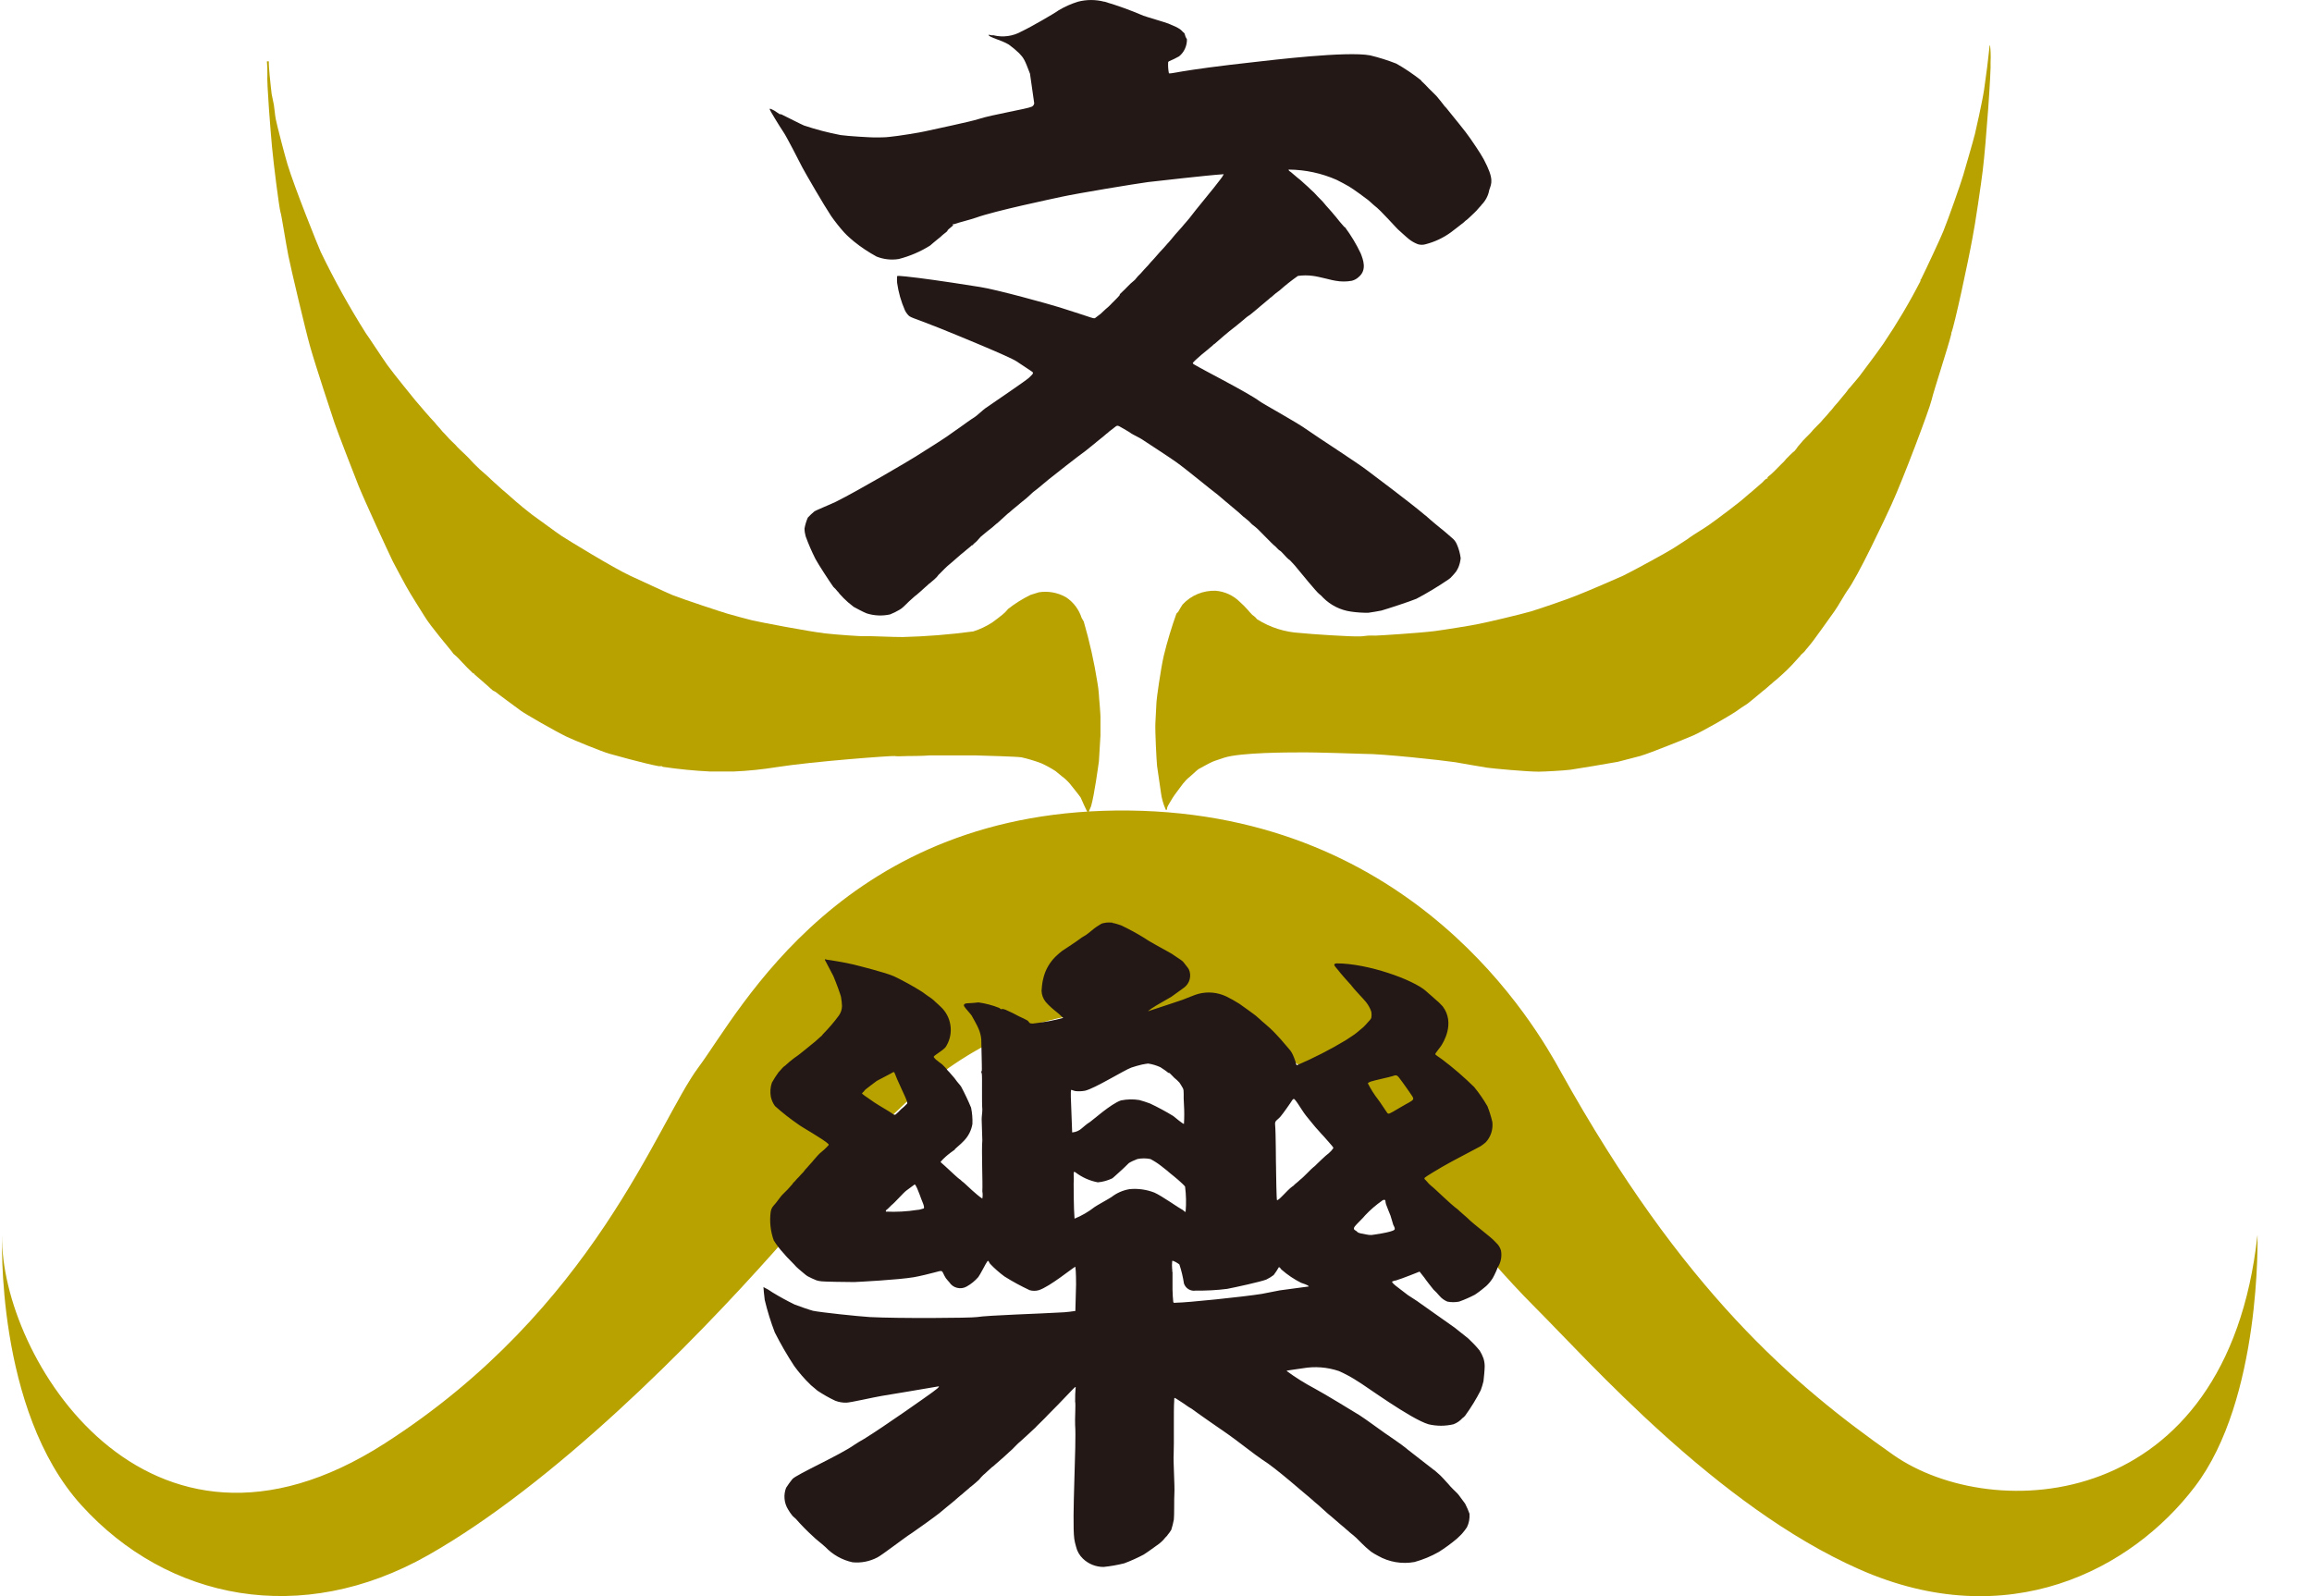 <svg width="42" height="29" viewBox="0 0 42 29" fill="none" xmlns="http://www.w3.org/2000/svg">
<path d="M19.76 14.759C19.746 14.752 19.636 14.5 19.632 14.491C19.601 14.443 19.464 14.277 19.433 14.236C19.39 14.187 19.343 14.142 19.29 14.104C19.266 14.085 19.19 14.022 19.176 14.01C19.093 13.956 19.006 13.908 18.915 13.867C18.798 13.823 18.678 13.787 18.556 13.759C18.456 13.745 17.91 13.73 17.738 13.725C17.61 13.725 17.038 13.725 16.883 13.725C16.763 13.736 16.502 13.736 16.494 13.736C16.438 13.736 16.282 13.746 16.26 13.736C16.206 13.727 14.769 13.834 14.112 13.937C13.852 13.979 13.59 14.006 13.328 14.017H13.315H12.9C12.614 14.003 12.328 13.975 12.045 13.933C12.036 13.933 12.031 13.923 12.024 13.921C12.016 13.92 11.988 13.921 11.969 13.921C11.698 13.871 11.101 13.703 11.067 13.693C10.933 13.655 10.424 13.447 10.303 13.389C10.095 13.291 9.539 12.97 9.466 12.916C9.368 12.844 9.057 12.616 9.003 12.571L8.952 12.544C8.93 12.529 8.873 12.472 8.863 12.464C8.853 12.457 8.819 12.426 8.812 12.42C8.805 12.415 8.734 12.349 8.722 12.341L8.685 12.309C8.672 12.3 8.635 12.266 8.627 12.259C8.618 12.252 8.615 12.242 8.608 12.235C8.601 12.228 8.598 12.235 8.595 12.235C8.548 12.191 8.417 12.06 8.402 12.04C8.386 12.02 8.286 11.916 8.259 11.897C8.232 11.879 8.221 11.854 8.215 11.847C8.179 11.797 7.819 11.378 7.71 11.194C7.682 11.147 7.451 10.787 7.375 10.646C7.34 10.58 7.179 10.287 7.137 10.202C7.042 10.006 6.621 9.092 6.514 8.827C6.429 8.616 6.137 7.858 6.078 7.687C6.04 7.574 5.732 6.646 5.632 6.29C5.545 5.98 5.286 4.884 5.239 4.649C5.192 4.414 5.109 3.877 5.096 3.858C5.073 3.79 4.971 2.993 4.941 2.665C4.917 2.403 4.845 1.525 4.857 1.347C4.859 1.269 4.856 1.191 4.848 1.114C4.848 1.114 4.881 1.114 4.885 1.114C4.889 1.114 4.871 1.073 4.898 1.365C4.908 1.462 4.931 1.691 4.935 1.71C4.947 1.776 4.964 1.84 4.975 1.905C4.986 1.971 4.995 2.089 5.009 2.162C5.033 2.284 5.176 2.832 5.222 2.983C5.351 3.41 5.776 4.465 5.827 4.578C6.072 5.086 6.346 5.579 6.647 6.056C6.683 6.102 6.932 6.484 7.032 6.626C7.174 6.823 7.528 7.25 7.549 7.279C7.571 7.307 7.655 7.399 7.678 7.429L7.709 7.466C7.716 7.476 7.742 7.503 7.747 7.51L7.786 7.553C7.807 7.583 7.911 7.685 7.928 7.714C7.928 7.714 7.96 7.749 7.967 7.758C7.974 7.766 8.004 7.796 8.011 7.808C8.018 7.819 8.038 7.838 8.042 7.845C8.047 7.852 8.105 7.906 8.119 7.926C8.154 7.972 8.262 8.069 8.272 8.081C8.305 8.124 8.414 8.224 8.432 8.241C8.449 8.258 8.518 8.322 8.527 8.335C8.536 8.348 8.603 8.416 8.614 8.428C8.679 8.494 8.747 8.558 8.818 8.617C8.842 8.634 8.908 8.701 8.919 8.71C8.93 8.719 9.015 8.8 9.027 8.808C9.04 8.817 9.111 8.888 9.123 8.895C9.161 8.922 9.375 9.119 9.454 9.18L9.492 9.213C9.521 9.233 9.667 9.356 9.714 9.386C9.761 9.416 10.101 9.671 10.203 9.738C10.306 9.805 11.146 10.321 11.452 10.462C11.595 10.526 12.098 10.763 12.216 10.811C12.437 10.898 13.104 11.117 13.214 11.149C13.301 11.175 13.594 11.254 13.657 11.269C13.8 11.303 14.695 11.474 14.993 11.508C15.164 11.528 15.644 11.564 15.705 11.558C15.767 11.552 16.238 11.576 16.398 11.574C16.827 11.563 17.255 11.529 17.681 11.472C17.802 11.433 17.917 11.379 18.024 11.31C18.053 11.289 18.178 11.197 18.211 11.167L18.261 11.122C18.274 11.112 18.304 11.072 18.311 11.065C18.438 10.965 18.576 10.879 18.721 10.808L18.872 10.761C19.042 10.734 19.215 10.766 19.364 10.85C19.499 10.939 19.6 11.072 19.649 11.226C19.659 11.249 19.678 11.27 19.688 11.294C19.794 11.658 19.877 12.029 19.936 12.403C19.949 12.476 19.958 12.55 19.963 12.624C19.963 12.674 19.997 12.978 19.991 13.079C19.991 13.126 19.991 13.313 19.991 13.364L19.963 13.83C19.954 13.896 19.88 14.446 19.82 14.65C19.81 14.677 19.798 14.705 19.785 14.731C19.772 14.761 19.772 14.831 19.745 14.802C19.745 14.802 19.745 14.789 19.735 14.782" fill="#B8A200"/>
<path d="M21.174 14.702C21.131 14.605 21.102 14.502 21.089 14.396L21.019 13.913C21.009 13.802 20.981 13.283 20.989 13.134L21.009 12.75C21.009 12.711 21.086 12.147 21.143 11.906C21.206 11.65 21.282 11.397 21.371 11.149C21.382 11.139 21.393 11.128 21.403 11.116C21.417 11.092 21.467 11.002 21.482 10.984C21.559 10.901 21.652 10.835 21.756 10.792C21.86 10.749 21.973 10.729 22.085 10.733C22.252 10.747 22.408 10.82 22.526 10.938C22.576 10.983 22.623 11.03 22.668 11.081C22.694 11.112 22.721 11.143 22.75 11.172C22.771 11.186 22.791 11.202 22.809 11.219C22.819 11.227 22.825 11.243 22.838 11.252C23.072 11.399 23.339 11.485 23.615 11.5C23.809 11.521 24.536 11.569 24.702 11.562C24.754 11.562 24.804 11.551 24.853 11.548C24.903 11.545 24.942 11.548 24.986 11.548C25.03 11.548 25.747 11.504 26.054 11.467C26.225 11.445 26.748 11.361 26.838 11.341C26.989 11.313 27.637 11.16 27.808 11.109C27.979 11.058 28.504 10.877 28.629 10.824C28.826 10.748 29.393 10.503 29.485 10.46C29.677 10.366 30.287 10.033 30.402 9.959L30.659 9.792C30.67 9.782 30.682 9.773 30.695 9.765C30.747 9.726 30.98 9.584 31.031 9.547C31.052 9.533 31.144 9.466 31.174 9.444C31.203 9.423 31.588 9.139 31.722 9.017C31.739 9.001 31.805 8.945 31.821 8.934L31.858 8.901C31.883 8.883 31.965 8.807 31.983 8.793C32.002 8.779 32.02 8.76 32.026 8.754C32.032 8.749 32.066 8.703 32.099 8.694C32.099 8.694 32.099 8.694 32.107 8.694C32.116 8.694 32.107 8.68 32.107 8.674C32.121 8.659 32.137 8.645 32.154 8.633C32.201 8.599 32.357 8.431 32.398 8.395C32.416 8.377 32.433 8.358 32.448 8.337C32.448 8.337 32.579 8.203 32.6 8.194C32.622 8.169 32.642 8.142 32.66 8.114C32.669 8.103 32.703 8.066 32.709 8.057C32.747 8.003 32.885 7.876 32.901 7.853C32.941 7.798 33.084 7.667 33.099 7.642C33.115 7.618 33.16 7.578 33.166 7.567L33.205 7.523C33.213 7.51 33.262 7.457 33.275 7.443C33.291 7.424 33.307 7.404 33.322 7.383C33.334 7.366 33.377 7.323 33.384 7.313C33.407 7.28 33.537 7.132 33.57 7.084C33.57 7.075 33.601 7.047 33.607 7.04C33.612 7.032 33.651 6.99 33.655 6.983C33.659 6.975 33.751 6.873 33.768 6.849C33.785 6.824 34.093 6.421 34.212 6.246C34.46 5.879 34.686 5.499 34.888 5.105C34.889 5.097 34.889 5.088 34.888 5.08C34.888 5.08 34.898 5.08 34.901 5.067C34.991 4.887 35.26 4.31 35.303 4.2C35.394 3.978 35.634 3.294 35.666 3.177C35.699 3.06 35.843 2.572 35.877 2.433C35.887 2.393 36.008 1.863 36.043 1.632C36.142 0.95 36.134 0.828 36.151 0.819C36.163 0.919 36.166 1.02 36.161 1.12C36.174 1.263 36.081 2.588 36.018 3.103C35.994 3.308 35.876 4.113 35.834 4.313C35.752 4.769 35.501 5.929 35.448 6.048C35.448 6.048 35.448 6.048 35.448 6.056C35.448 6.065 35.448 6.056 35.448 6.066C35.39 6.307 35.128 7.099 35.09 7.265C35.053 7.43 34.57 8.712 34.355 9.18C34.24 9.433 33.743 10.489 33.558 10.731C33.525 10.775 33.38 11.031 33.325 11.105C33.239 11.222 32.94 11.652 32.861 11.739C32.853 11.752 32.819 11.789 32.811 11.797C32.801 11.813 32.789 11.828 32.776 11.842C32.754 11.864 32.731 11.886 32.707 11.906C32.707 11.906 32.707 11.914 32.707 11.917C32.707 11.92 32.697 11.917 32.693 11.927L32.55 12.084C32.478 12.165 32.265 12.356 32.244 12.369C32.223 12.382 32.201 12.409 32.194 12.412C32.187 12.415 32.106 12.49 32.089 12.503C32.047 12.533 31.821 12.728 31.741 12.788L31.641 12.852L31.604 12.878C31.462 12.989 30.891 13.306 30.762 13.361C30.632 13.417 29.972 13.685 29.797 13.735L29.389 13.841C29.225 13.871 28.656 13.967 28.534 13.984C28.411 14.001 28.031 14.02 27.952 14.02C27.743 14.02 27.116 13.963 27.012 13.947C26.88 13.928 26.503 13.859 26.441 13.849C26.199 13.812 25.094 13.693 24.787 13.697C24.725 13.697 23.931 13.665 23.588 13.67C23.445 13.67 22.532 13.67 22.239 13.766C22.216 13.776 22.073 13.819 22.028 13.839C21.96 13.868 21.792 13.964 21.772 13.974C21.752 13.984 21.614 14.117 21.574 14.146C21.564 14.155 21.554 14.165 21.545 14.175C21.534 14.191 21.495 14.231 21.49 14.238C21.461 14.279 21.333 14.444 21.304 14.493C21.276 14.541 21.216 14.635 21.206 14.664C21.196 14.692 21.206 14.698 21.193 14.714C21.192 14.715 21.19 14.715 21.189 14.715C21.187 14.715 21.186 14.715 21.184 14.714C21.184 14.714 21.175 14.705 21.169 14.701" fill="#B8A200"/>
<path d="M41.01 22.442C41.01 22.442 41.086 25.425 39.87 27.013C38.722 28.521 36.474 29.706 33.773 28.51C31.193 27.37 28.87 24.735 27.879 23.745C25.81 21.675 24.064 18.471 20.683 18.366C17.198 18.254 15.566 21.051 14.066 22.736C12.567 24.421 10.065 26.959 7.772 28.258C5.478 29.556 3.048 29.079 1.479 27.348C-0.091 25.618 0.039 22.428 0.039 22.453C-0.002 24.617 2.65 29.01 6.988 26.225C10.803 23.778 11.938 20.397 12.689 19.39C13.44 18.384 15.325 14.667 20.512 14.726C25.699 14.786 27.907 18.658 28.351 19.467C30.579 23.471 32.593 25.169 34.392 26.432C36.191 27.695 40.457 27.504 41.009 22.441" fill="#B8A200"/>
<path d="M20.06 0.029C20.302 0.1 20.54 0.186 20.772 0.286C20.837 0.31 21.142 0.397 21.226 0.429C21.457 0.523 21.45 0.544 21.489 0.58C21.529 0.615 21.511 0.591 21.538 0.671C21.547 0.685 21.555 0.699 21.562 0.714C21.563 0.773 21.551 0.831 21.526 0.885C21.502 0.939 21.465 0.987 21.419 1.024C21.36 1.057 21.299 1.087 21.237 1.113C21.237 1.113 21.223 1.121 21.221 1.128C21.217 1.196 21.221 1.263 21.234 1.329C21.26 1.354 21.357 1.284 22.815 1.124C23.074 1.096 24.466 0.925 24.89 1.006C25.052 1.045 25.211 1.095 25.366 1.156C25.523 1.245 25.672 1.346 25.814 1.458C25.817 1.463 25.82 1.468 25.823 1.473C25.869 1.515 25.913 1.559 25.955 1.606C25.992 1.644 26.053 1.7 26.098 1.748C26.12 1.774 26.209 1.882 26.23 1.912C26.23 1.92 26.267 1.951 26.274 1.962C26.282 1.974 26.364 2.072 26.381 2.095C26.398 2.118 26.625 2.39 26.709 2.515C26.722 2.535 26.894 2.78 26.953 2.893C27.147 3.259 27.095 3.329 27.054 3.452C27.036 3.555 26.986 3.649 26.912 3.723C26.912 3.731 26.884 3.754 26.88 3.761L26.842 3.804C26.842 3.812 26.723 3.924 26.699 3.946L26.641 3.998C26.631 3.998 26.599 4.036 26.591 4.04C26.554 4.068 26.397 4.193 26.353 4.224C26.216 4.323 26.062 4.395 25.899 4.437C25.853 4.451 25.803 4.451 25.757 4.437C25.698 4.414 25.642 4.383 25.593 4.343C25.584 4.336 25.556 4.31 25.549 4.306C25.542 4.301 25.5 4.26 25.493 4.256C25.486 4.251 25.432 4.199 25.423 4.193C25.373 4.156 25.09 3.824 24.965 3.733C24.952 3.724 24.916 3.688 24.909 3.683L24.852 3.633C24.811 3.601 24.584 3.433 24.506 3.388C24.478 3.371 24.329 3.289 24.28 3.267C24.007 3.147 23.713 3.084 23.415 3.081H23.408C23.408 3.103 23.434 3.115 23.452 3.128C23.471 3.141 23.553 3.218 23.578 3.235C23.602 3.252 23.609 3.262 23.616 3.265C23.623 3.268 23.665 3.311 23.673 3.316L23.716 3.355C23.736 3.369 23.788 3.422 23.797 3.43C23.848 3.474 23.896 3.522 23.94 3.573C23.951 3.586 24.031 3.661 24.054 3.693C24.076 3.724 24.205 3.862 24.223 3.888C24.242 3.914 24.255 3.924 24.26 3.931C24.289 3.971 24.394 4.096 24.417 4.119C24.44 4.142 24.43 4.119 24.434 4.129C24.544 4.278 24.64 4.437 24.719 4.604C24.762 4.715 24.836 4.903 24.684 5.031C24.648 5.065 24.605 5.089 24.558 5.101C24.461 5.119 24.361 5.119 24.263 5.101C24.23 5.101 23.96 5.025 23.854 5.013C23.762 5 23.669 5 23.578 5.013C23.463 5.094 23.352 5.181 23.247 5.275L23.171 5.332L23.127 5.37C23.114 5.38 23.102 5.391 23.09 5.402C23.081 5.402 23.059 5.429 23.052 5.433C23.044 5.437 23.015 5.466 23.007 5.47C23 5.474 22.915 5.551 22.895 5.564L22.858 5.596C22.825 5.62 22.715 5.72 22.681 5.738C22.647 5.757 22.597 5.807 22.58 5.819C22.537 5.852 22.422 5.952 22.404 5.962C22.343 6.006 22.119 6.197 22.065 6.247C22.055 6.247 22.027 6.28 22.021 6.284C22.015 6.288 21.99 6.311 21.983 6.315C21.975 6.32 21.945 6.348 21.94 6.352C21.898 6.382 21.767 6.495 21.739 6.522C21.715 6.543 21.693 6.565 21.672 6.589C21.659 6.605 21.692 6.622 21.695 6.623C21.867 6.727 22.68 7.138 22.882 7.29C22.957 7.346 23.552 7.668 23.75 7.812C23.915 7.93 24.647 8.401 24.831 8.542C24.942 8.624 25.633 9.145 25.855 9.333L25.892 9.364C25.899 9.364 25.925 9.391 25.931 9.396C25.937 9.4 25.979 9.44 25.988 9.446C25.996 9.451 26.122 9.562 26.169 9.597C26.216 9.631 26.338 9.739 26.377 9.773C26.418 9.805 26.449 9.848 26.468 9.896C26.502 9.974 26.524 10.057 26.535 10.141C26.529 10.199 26.515 10.257 26.492 10.311C26.481 10.334 26.469 10.357 26.455 10.379C26.455 10.379 26.428 10.411 26.424 10.418C26.42 10.425 26.386 10.46 26.38 10.467C26.361 10.49 26.339 10.511 26.314 10.527C26.126 10.655 25.931 10.773 25.73 10.879C25.624 10.924 25.201 11.063 25.094 11.093C25.034 11.105 24.905 11.127 24.856 11.133C24.751 11.134 24.646 11.127 24.543 11.112C24.35 11.085 24.172 10.996 24.035 10.858C24.014 10.833 23.99 10.811 23.964 10.791C23.92 10.76 23.63 10.406 23.52 10.272C23.505 10.254 23.452 10.201 23.445 10.191C23.433 10.178 23.419 10.166 23.404 10.157C23.369 10.13 23.275 10.014 23.253 10.006C23.23 9.997 23.181 9.937 23.171 9.93C23.099 9.877 22.868 9.621 22.801 9.571L22.762 9.54C22.752 9.54 22.697 9.474 22.675 9.458C22.654 9.443 22.644 9.433 22.637 9.427L22.6 9.396C22.593 9.396 22.564 9.364 22.556 9.359C22.547 9.353 22.507 9.312 22.493 9.302C22.479 9.292 22.367 9.196 22.35 9.182L22.313 9.15C22.275 9.123 22.118 8.981 22.071 8.949C22.024 8.918 21.546 8.522 21.368 8.396C21.251 8.312 20.832 8.04 20.745 7.982C20.713 7.959 20.579 7.895 20.55 7.875L20.513 7.849L20.406 7.786C20.264 7.708 20.325 7.714 20.154 7.836L20.117 7.869C20.103 7.878 20.09 7.889 20.078 7.9C20.065 7.91 20.053 7.921 20.041 7.932C20.021 7.945 19.957 8.002 19.94 8.013C19.923 8.024 19.909 8.04 19.903 8.044C19.866 8.07 19.752 8.17 19.726 8.187C19.558 8.308 19.156 8.626 19.123 8.653C19.055 8.701 18.827 8.902 18.771 8.938C18.757 8.948 18.717 8.989 18.709 8.995C18.7 9.001 18.653 9.045 18.646 9.052C18.639 9.059 18.557 9.126 18.537 9.14C18.517 9.155 18.508 9.168 18.5 9.172C18.493 9.176 18.409 9.247 18.393 9.26C18.378 9.273 18.351 9.299 18.344 9.303C18.337 9.307 18.312 9.33 18.305 9.334C18.298 9.339 18.178 9.451 18.148 9.477L18.111 9.51C18.103 9.51 18.071 9.545 18.06 9.552C18.049 9.56 18.03 9.579 18.023 9.584C17.991 9.607 17.88 9.698 17.859 9.716C17.838 9.735 17.822 9.749 17.815 9.753C17.808 9.758 17.744 9.836 17.728 9.847L17.689 9.88C17.689 9.88 17.678 9.897 17.671 9.904C17.667 9.906 17.662 9.906 17.658 9.904L17.614 9.943C17.594 9.957 17.524 10.018 17.508 10.031C17.458 10.066 17.292 10.22 17.25 10.251C17.209 10.282 17.099 10.393 17.079 10.415C17.057 10.434 17.037 10.456 17.021 10.48C16.994 10.508 16.966 10.535 16.935 10.559L16.891 10.597C16.883 10.597 16.854 10.63 16.847 10.634C16.84 10.639 16.804 10.673 16.797 10.678C16.79 10.684 16.654 10.81 16.615 10.835C16.6 10.847 16.56 10.887 16.552 10.892C16.519 10.916 16.409 11.035 16.375 11.056L16.338 11.08C16.284 11.112 16.227 11.14 16.169 11.163C16.027 11.194 15.879 11.188 15.741 11.143C15.675 11.117 15.521 11.033 15.507 11.025C15.493 11.016 15.419 10.951 15.407 10.944C15.35 10.894 15.296 10.84 15.246 10.783C15.246 10.773 15.213 10.744 15.209 10.738L15.178 10.701C15.166 10.687 15.151 10.677 15.139 10.663C15.075 10.574 14.854 10.235 14.813 10.154C14.746 10.021 14.687 9.885 14.636 9.745C14.623 9.699 14.615 9.651 14.615 9.602C14.627 9.534 14.647 9.468 14.675 9.404C14.711 9.365 14.75 9.328 14.791 9.294C14.813 9.274 15.077 9.168 15.181 9.118C15.587 8.917 16.548 8.351 16.633 8.295C16.719 8.24 17.108 7.997 17.203 7.93L17.354 7.823L17.399 7.792L17.436 7.766C17.473 7.739 17.651 7.61 17.706 7.578C17.738 7.56 17.858 7.447 17.895 7.421C18.08 7.292 18.62 6.928 18.693 6.863C18.798 6.767 18.771 6.77 18.724 6.736C18.677 6.702 18.493 6.585 18.468 6.566C18.349 6.484 17.396 6.093 17.054 5.956C16.552 5.755 16.538 5.778 16.483 5.707C16.465 5.686 16.451 5.663 16.439 5.638C16.369 5.478 16.321 5.31 16.297 5.137C16.294 5.099 16.294 5.061 16.297 5.023C16.297 5.01 16.288 5.001 16.696 5.051C16.952 5.082 17.694 5.194 17.802 5.214C18.1 5.259 19.065 5.526 19.254 5.586C19.916 5.794 19.866 5.801 19.907 5.768C19.949 5.735 19.994 5.702 19.994 5.702C19.994 5.702 20.077 5.623 20.088 5.614C20.119 5.59 20.147 5.564 20.174 5.536C20.188 5.517 20.309 5.406 20.342 5.36C20.342 5.36 20.342 5.35 20.342 5.346C20.342 5.342 20.446 5.249 20.462 5.228C20.509 5.177 20.561 5.129 20.616 5.085C20.626 5.075 20.661 5.03 20.67 5.02C20.678 5.01 20.714 4.977 20.72 4.97C20.725 4.963 20.775 4.909 20.782 4.9C20.79 4.891 20.849 4.829 20.858 4.819C20.866 4.809 20.896 4.776 20.902 4.767C20.908 4.759 20.958 4.708 20.965 4.699C20.972 4.69 21.009 4.651 21.015 4.642C21.02 4.633 21.065 4.588 21.07 4.579C21.076 4.571 21.133 4.514 21.14 4.504L21.179 4.46C21.187 4.447 21.223 4.411 21.229 4.404C21.234 4.397 21.273 4.355 21.278 4.347C21.284 4.338 21.305 4.316 21.31 4.308C21.344 4.263 21.485 4.113 21.511 4.076L21.549 4.033C21.559 4.02 21.57 4.007 21.581 3.995C21.59 3.982 21.601 3.97 21.612 3.958C21.699 3.837 22.077 3.388 22.165 3.265C22.191 3.234 22.212 3.201 22.231 3.165C21.93 3.184 21.012 3.291 20.855 3.308C20.63 3.338 19.572 3.512 19.277 3.577C19.115 3.613 18.074 3.83 17.729 3.955C17.638 3.988 17.379 4.053 17.347 4.068C17.316 4.082 17.323 4.068 17.314 4.068C17.306 4.068 17.314 4.086 17.314 4.093C17.314 4.1 17.226 4.166 17.215 4.182C17.203 4.197 17.215 4.19 17.215 4.193C17.215 4.196 17.155 4.246 17.142 4.254C17.129 4.263 17.093 4.297 17.086 4.304L17.024 4.354C16.995 4.374 16.915 4.447 16.897 4.461C16.721 4.572 16.528 4.654 16.327 4.706C16.191 4.728 16.052 4.712 15.925 4.662C15.778 4.582 15.64 4.49 15.51 4.385C15.497 4.375 15.461 4.34 15.453 4.336C15.444 4.331 15.393 4.279 15.384 4.273C15.376 4.267 15.34 4.227 15.335 4.223C15.25 4.128 15.171 4.028 15.098 3.924C14.971 3.734 14.629 3.144 14.576 3.043C14.511 2.917 14.291 2.484 14.23 2.396C14.169 2.307 13.985 2.006 13.982 1.984C13.979 1.961 14.03 1.991 14.065 2.009C14.099 2.028 14.146 2.066 14.159 2.072C14.171 2.078 14.193 2.072 14.209 2.085C14.281 2.118 14.542 2.254 14.605 2.28C14.823 2.353 15.045 2.411 15.271 2.454C15.413 2.475 15.822 2.497 15.88 2.497C15.966 2.497 16.087 2.497 16.157 2.487C16.308 2.474 16.74 2.403 16.804 2.386C16.961 2.349 17.619 2.215 17.786 2.16C18.012 2.086 18.66 1.978 18.741 1.939C18.753 1.934 18.764 1.925 18.772 1.915C18.78 1.904 18.786 1.891 18.788 1.878L18.711 1.339C18.613 1.08 18.597 1.054 18.513 0.966C18.454 0.909 18.391 0.857 18.325 0.809C18.183 0.724 17.977 0.682 17.96 0.638V0.63C17.96 0.63 18.002 0.641 18.023 0.642C18.044 0.644 18.041 0.634 18.051 0.642C18.223 0.683 18.404 0.658 18.557 0.571C18.717 0.497 19.165 0.238 19.23 0.188C19.341 0.122 19.459 0.069 19.582 0.031C19.739 -0.01 19.903 -0.01 20.06 0.031" fill="#231815"/>
<path d="M20.211 16.769C20.236 16.769 20.343 16.803 20.368 16.813C20.515 16.883 20.657 16.96 20.795 17.046C20.895 17.118 21.236 17.297 21.29 17.331C21.477 17.463 21.47 17.439 21.521 17.509C21.529 17.522 21.584 17.586 21.596 17.61C21.623 17.668 21.628 17.733 21.611 17.795C21.595 17.856 21.557 17.91 21.505 17.947C21.459 17.979 21.31 18.089 21.279 18.11C21.247 18.132 20.993 18.269 20.908 18.33C20.892 18.344 20.874 18.357 20.857 18.368C20.857 18.368 20.865 18.368 20.869 18.368C21.045 18.313 21.455 18.173 21.487 18.163C21.518 18.153 21.722 18.066 21.772 18.056C21.94 18.012 22.118 18.029 22.275 18.103C22.357 18.143 22.436 18.187 22.513 18.236C22.584 18.286 22.781 18.427 22.809 18.45C22.838 18.473 22.863 18.5 22.872 18.505C22.881 18.511 22.915 18.545 22.922 18.551C22.929 18.557 23.052 18.661 23.076 18.685C23.1 18.709 23.163 18.767 23.177 18.786C23.191 18.805 23.257 18.869 23.264 18.88C23.271 18.892 23.407 19.043 23.441 19.087C23.475 19.131 23.505 19.206 23.509 19.219C23.555 19.331 23.539 19.351 23.563 19.352C23.867 19.222 24.161 19.071 24.444 18.901C24.48 18.877 24.613 18.792 24.638 18.769C24.664 18.746 24.669 18.743 24.675 18.739C24.681 18.735 24.719 18.699 24.727 18.695C24.734 18.691 24.758 18.668 24.765 18.663C24.772 18.659 24.845 18.581 24.862 18.559C24.879 18.538 24.903 18.521 24.912 18.49C24.918 18.455 24.918 18.419 24.912 18.384C24.891 18.32 24.858 18.26 24.816 18.207C24.779 18.159 24.595 17.969 24.554 17.912C24.554 17.904 24.526 17.881 24.523 17.875C24.52 17.869 24.466 17.814 24.46 17.805C24.454 17.797 24.381 17.717 24.352 17.68C24.286 17.593 24.221 17.537 24.242 17.516C24.253 17.508 24.267 17.504 24.28 17.503C24.851 17.503 25.669 17.8 25.901 18.003C25.927 18.025 26.001 18.093 26.015 18.103L26.065 18.148C26.116 18.189 26.164 18.234 26.207 18.283C26.445 18.594 26.207 18.957 26.183 18.996C26.159 19.034 26.071 19.138 26.073 19.152C26.076 19.167 26.148 19.211 26.193 19.244C26.4 19.399 26.596 19.569 26.78 19.75C26.87 19.86 26.95 19.976 27.021 20.099C27.058 20.192 27.087 20.287 27.11 20.384C27.118 20.451 27.111 20.52 27.09 20.584C27.069 20.649 27.034 20.708 26.987 20.757C26.957 20.782 26.926 20.806 26.893 20.827C26.83 20.864 26.364 21.102 26.202 21.198C26.128 21.242 25.917 21.366 25.887 21.393C25.857 21.42 25.897 21.433 25.915 21.459C25.942 21.493 25.972 21.524 26.006 21.551C26.055 21.584 26.354 21.883 26.478 21.97C26.494 21.983 26.538 22.027 26.548 22.033C26.56 22.045 26.572 22.056 26.585 22.066C26.595 22.073 26.628 22.104 26.635 22.109C26.642 22.113 26.695 22.166 26.703 22.173C26.712 22.18 26.753 22.217 26.761 22.223L26.805 22.26C26.849 22.293 27.023 22.438 27.068 22.474C27.107 22.506 27.144 22.54 27.178 22.578C27.22 22.616 27.251 22.665 27.267 22.72C27.287 22.829 27.265 22.941 27.204 23.034C27.204 23.044 27.145 23.176 27.117 23.222C27.084 23.274 27.045 23.322 27 23.364C26.986 23.376 26.876 23.468 26.83 23.497C26.817 23.505 26.804 23.513 26.792 23.523C26.7 23.571 26.605 23.613 26.507 23.648C26.436 23.662 26.364 23.662 26.293 23.648C26.238 23.625 26.189 23.59 26.15 23.544C26.14 23.531 26.105 23.497 26.099 23.487C26.093 23.477 26.061 23.453 26.042 23.431C26.024 23.41 25.9 23.253 25.874 23.212C25.865 23.199 25.818 23.141 25.804 23.123C25.79 23.106 25.791 23.102 25.783 23.105C25.774 23.108 25.488 23.225 25.355 23.265C25.335 23.265 25.312 23.275 25.292 23.283C25.272 23.292 25.338 23.347 25.362 23.366L25.576 23.53C25.61 23.554 25.754 23.642 25.79 23.672C25.872 23.733 26.299 24.029 26.424 24.12C26.467 24.151 26.631 24.288 26.676 24.321C26.749 24.389 26.817 24.461 26.88 24.538C26.908 24.582 26.931 24.63 26.949 24.68C26.963 24.726 26.971 24.774 26.971 24.823C26.971 24.882 26.957 25.034 26.949 25.095C26.936 25.15 26.919 25.205 26.899 25.259C26.816 25.421 26.721 25.576 26.614 25.723C26.6 25.739 26.584 25.753 26.567 25.765C26.522 25.815 26.466 25.854 26.403 25.877C26.254 25.912 26.099 25.912 25.951 25.877C25.63 25.782 24.811 25.182 24.668 25.098C24.558 25.026 24.443 24.963 24.323 24.91C24.111 24.838 23.884 24.821 23.663 24.86C23.575 24.87 23.392 24.901 23.378 24.902C23.377 24.904 23.377 24.906 23.377 24.907C23.377 24.909 23.377 24.911 23.378 24.912C23.536 25.028 23.701 25.131 23.874 25.223C24.051 25.317 24.598 25.651 24.698 25.713C24.798 25.776 25.1 25.998 25.144 26.028C25.188 26.058 25.466 26.247 25.535 26.305L25.572 26.336C25.634 26.381 25.95 26.634 26.049 26.707C26.056 26.707 26.081 26.734 26.088 26.738L26.138 26.782C26.146 26.782 26.294 26.941 26.31 26.962C26.343 27.006 26.453 27.113 26.474 27.132C26.495 27.15 26.579 27.274 26.594 27.29C26.608 27.305 26.614 27.32 26.619 27.326C26.648 27.383 26.674 27.442 26.695 27.502C26.701 27.587 26.686 27.671 26.649 27.747C26.625 27.785 26.597 27.82 26.568 27.854C26.549 27.88 26.478 27.943 26.468 27.954C26.364 28.042 26.253 28.123 26.138 28.196C25.999 28.275 25.851 28.336 25.697 28.379C25.469 28.421 25.233 28.381 25.032 28.266C24.988 28.244 24.946 28.218 24.906 28.191C24.906 28.191 24.875 28.164 24.868 28.159C24.815 28.121 24.668 27.97 24.638 27.941C24.608 27.913 24.558 27.87 24.541 27.859C24.524 27.847 24.504 27.826 24.497 27.82C24.49 27.814 24.46 27.787 24.453 27.783L24.416 27.75C24.404 27.743 24.373 27.712 24.364 27.707C24.356 27.703 24.327 27.673 24.32 27.669L24.277 27.632L24.226 27.588L24.189 27.556C24.126 27.511 23.933 27.324 23.887 27.293C23.875 27.284 23.844 27.253 23.837 27.248C23.83 27.244 23.794 27.209 23.786 27.204C23.729 27.163 23.181 26.673 22.93 26.519C22.832 26.457 22.422 26.135 22.302 26.054C22.182 25.973 21.732 25.659 21.648 25.595C21.636 25.587 21.593 25.564 21.585 25.557C21.576 25.549 21.422 25.444 21.371 25.414C21.32 25.384 21.335 25.395 21.33 25.461C21.318 25.604 21.33 26.244 21.321 26.419C21.311 26.533 21.343 27.009 21.334 27.132C21.327 27.22 21.334 27.539 21.324 27.609C21.312 27.672 21.297 27.735 21.277 27.796C21.257 27.829 21.234 27.86 21.209 27.89C21.209 27.9 21.174 27.927 21.17 27.934C21.166 27.941 21.137 27.973 21.133 27.978C21.11 28.002 21.086 28.024 21.06 28.045C21.02 28.074 20.829 28.213 20.775 28.245C20.661 28.305 20.544 28.358 20.423 28.403C20.3 28.434 20.174 28.456 20.047 28.469C19.907 28.469 19.773 28.415 19.672 28.318C19.61 28.258 19.566 28.182 19.547 28.098C19.533 28.051 19.522 28.004 19.515 27.956C19.471 27.603 19.557 26.224 19.531 25.892C19.524 25.799 19.544 25.51 19.531 25.464C19.529 25.376 19.533 25.288 19.541 25.2C19.522 25.2 19.53 25.2 19.207 25.534L19.034 25.709C18.991 25.76 18.852 25.889 18.832 25.912C18.813 25.934 18.796 25.951 18.785 25.959C18.776 25.966 18.703 26.038 18.691 26.047C18.68 26.055 18.632 26.102 18.622 26.11C18.612 26.117 18.55 26.177 18.54 26.185C18.493 26.218 18.384 26.341 18.365 26.353C18.346 26.366 18.317 26.399 18.308 26.405C18.299 26.41 18.248 26.462 18.24 26.467C18.231 26.473 18.184 26.519 18.175 26.524C18.167 26.53 18.138 26.557 18.133 26.561C18.127 26.566 18.088 26.6 18.081 26.606L18.039 26.644C18.029 26.644 18 26.677 17.993 26.681C17.986 26.686 17.939 26.731 17.93 26.738C17.922 26.745 17.872 26.794 17.862 26.799C17.834 26.826 17.808 26.855 17.784 26.885C17.784 26.885 17.669 26.989 17.641 27.008C17.612 27.026 17.61 27.036 17.604 27.039L17.567 27.07L17.528 27.103C17.517 27.11 17.486 27.142 17.478 27.147L17.44 27.177C17.416 27.196 17.334 27.27 17.314 27.286C17.273 27.316 17.108 27.457 17.064 27.492C16.977 27.561 16.645 27.8 16.566 27.852C16.432 27.936 16.025 28.253 15.938 28.296C15.799 28.369 15.642 28.4 15.486 28.384C15.299 28.343 15.128 28.247 14.995 28.108C14.976 28.091 14.893 28.018 14.869 28.001C14.844 27.984 14.783 27.926 14.769 27.913C14.659 27.813 14.556 27.708 14.458 27.596C14.439 27.577 14.419 27.559 14.398 27.542C14.367 27.504 14.338 27.463 14.314 27.42C14.279 27.362 14.257 27.296 14.252 27.229C14.246 27.161 14.256 27.093 14.281 27.03C14.316 26.975 14.354 26.922 14.395 26.872C14.471 26.787 15.268 26.432 15.523 26.248C15.547 26.229 15.665 26.161 15.7 26.141C16.06 25.919 16.85 25.36 16.9 25.323L16.944 25.291L17.025 25.229C17.044 25.215 17.059 25.195 17.056 25.187C16.847 25.223 16.157 25.34 16.02 25.361C15.883 25.383 15.45 25.483 15.376 25.484C15.306 25.486 15.236 25.474 15.171 25.448C15.06 25.396 14.954 25.335 14.851 25.267C14.833 25.253 14.776 25.202 14.762 25.192C14.747 25.182 14.732 25.165 14.725 25.16C14.616 25.055 14.516 24.94 14.427 24.817C14.298 24.62 14.181 24.417 14.075 24.208C14.001 24.015 13.94 23.818 13.892 23.617C13.882 23.551 13.869 23.396 13.869 23.384C13.927 23.412 13.982 23.444 14.033 23.481C14.164 23.561 14.298 23.634 14.435 23.701C14.495 23.726 14.72 23.803 14.769 23.815C14.9 23.843 15.588 23.916 15.801 23.929C16.323 23.956 17.624 23.947 17.748 23.929C17.943 23.896 18.948 23.866 19.25 23.846C19.339 23.846 19.535 23.82 19.535 23.818L19.548 23.334C19.548 23.312 19.548 23.096 19.535 23.014C19.49 23.031 19.073 23.376 18.87 23.441C18.816 23.456 18.759 23.456 18.706 23.441C18.548 23.367 18.394 23.284 18.247 23.191C18.153 23.122 18.066 23.045 17.986 22.961C17.962 22.931 17.959 22.89 17.936 22.917C17.913 22.944 17.808 23.156 17.772 23.202C17.712 23.271 17.641 23.329 17.561 23.374C17.508 23.404 17.446 23.413 17.387 23.398C17.328 23.384 17.277 23.347 17.245 23.296C17.235 23.285 17.191 23.236 17.182 23.222C17.092 23.079 17.159 23.068 16.958 23.123C16.924 23.134 16.686 23.191 16.6 23.205C16.315 23.253 15.59 23.29 15.518 23.293C15.363 23.293 14.97 23.286 14.927 23.28C14.895 23.278 14.864 23.271 14.833 23.262C14.777 23.24 14.722 23.214 14.669 23.186C14.642 23.172 14.538 23.078 14.507 23.054C14.478 23.03 14.452 23.003 14.428 22.975C14.395 22.937 14.286 22.833 14.277 22.818C14.268 22.804 14.233 22.77 14.227 22.761C14.163 22.692 14.106 22.616 14.056 22.536C13.996 22.369 13.977 22.189 14.001 22.013C14.015 21.939 14.038 21.923 14.095 21.856C14.122 21.823 14.2 21.714 14.217 21.702C14.281 21.642 14.341 21.578 14.397 21.511C14.397 21.5 14.435 21.467 14.441 21.46C14.462 21.434 14.485 21.409 14.509 21.386C14.524 21.365 14.581 21.31 14.591 21.298C14.602 21.285 14.612 21.273 14.622 21.259C14.622 21.252 14.659 21.221 14.666 21.209C14.673 21.198 14.707 21.165 14.716 21.152L14.755 21.109C14.755 21.109 14.782 21.078 14.786 21.071L14.83 21.021C14.873 20.971 14.921 20.926 14.973 20.886C15 20.86 15.04 20.822 15.051 20.807C15.053 20.804 15.054 20.801 15.054 20.797C15.054 20.794 15.053 20.79 15.051 20.787C14.963 20.699 14.581 20.488 14.507 20.432C14.357 20.329 14.214 20.217 14.079 20.096C14.042 20.045 14.016 19.988 14.003 19.926C13.988 19.841 13.994 19.753 14.022 19.671C14.058 19.606 14.098 19.543 14.142 19.483C14.156 19.467 14.203 19.418 14.21 19.407C14.225 19.389 14.244 19.373 14.264 19.36C14.318 19.31 14.374 19.262 14.434 19.218C14.531 19.157 14.757 18.961 14.786 18.941C14.814 18.922 14.83 18.9 14.843 18.892C14.856 18.883 14.881 18.856 14.893 18.847C14.916 18.832 14.936 18.811 14.951 18.788C15.054 18.683 15.149 18.573 15.236 18.455C15.274 18.404 15.295 18.342 15.296 18.279C15.294 18.228 15.289 18.177 15.28 18.128C15.28 18.09 15.178 17.825 15.138 17.731L14.983 17.436C15.001 17.416 15.003 17.436 15.021 17.436C15.04 17.436 15.372 17.49 15.511 17.525C15.587 17.545 16.082 17.667 16.241 17.738C16.418 17.823 16.59 17.918 16.756 18.023C16.786 18.048 16.898 18.125 16.925 18.143C16.953 18.162 16.975 18.187 16.982 18.193C16.989 18.199 17.095 18.294 17.125 18.328C17.21 18.423 17.261 18.542 17.27 18.669C17.28 18.795 17.247 18.921 17.176 19.027C17.119 19.094 16.96 19.178 16.961 19.202C16.972 19.22 16.986 19.237 17.002 19.251C17.025 19.271 17.101 19.328 17.115 19.338C17.147 19.368 17.178 19.4 17.206 19.435C17.206 19.443 17.24 19.472 17.245 19.479C17.249 19.486 17.345 19.59 17.364 19.621C17.384 19.653 17.44 19.711 17.459 19.741C17.526 19.866 17.587 19.994 17.641 20.125C17.661 20.222 17.669 20.322 17.665 20.421C17.646 20.537 17.591 20.645 17.508 20.729C17.474 20.765 17.437 20.799 17.399 20.831C17.387 20.84 17.354 20.87 17.349 20.876C17.343 20.881 17.349 20.887 17.339 20.891C17.329 20.896 17.215 20.981 17.185 21.01C17.15 21.041 17.117 21.073 17.087 21.108C17.087 21.116 17.115 21.139 17.115 21.139C17.115 21.139 17.154 21.172 17.159 21.178C17.165 21.183 17.236 21.25 17.247 21.259C17.259 21.268 17.319 21.328 17.329 21.335C17.339 21.342 17.383 21.384 17.392 21.392L17.43 21.423C17.439 21.423 17.467 21.456 17.474 21.46C17.481 21.464 17.506 21.487 17.513 21.491C17.52 21.496 17.635 21.605 17.668 21.634C17.701 21.663 17.801 21.752 17.845 21.776C17.853 21.733 17.853 21.688 17.845 21.644C17.845 21.644 17.845 21.644 17.845 21.644C17.855 21.514 17.828 20.897 17.845 20.719L17.833 20.337C17.833 20.277 17.845 20.219 17.845 20.16C17.833 20.008 17.845 19.574 17.836 19.513C17.836 19.5 17.826 19.49 17.826 19.477C17.826 19.465 17.835 19.46 17.836 19.45C17.838 19.44 17.836 19.388 17.836 19.382C17.836 19.376 17.836 19.36 17.836 19.349L17.826 18.884C17.82 18.817 17.803 18.751 17.776 18.689C17.753 18.632 17.686 18.514 17.651 18.451C17.635 18.425 17.538 18.321 17.518 18.287C17.513 18.28 17.51 18.271 17.51 18.262C17.518 18.213 17.597 18.236 17.773 18.212C17.904 18.23 18.032 18.264 18.154 18.313C18.204 18.354 18.175 18.33 18.214 18.331C18.233 18.334 18.252 18.339 18.27 18.347C18.353 18.383 18.435 18.423 18.515 18.467C18.567 18.489 18.618 18.515 18.667 18.542C18.686 18.555 18.694 18.584 18.716 18.592C18.743 18.598 18.771 18.598 18.798 18.592C18.972 18.572 19.145 18.539 19.314 18.494C19.263 18.443 19.208 18.395 19.15 18.351C19.139 18.344 19.108 18.313 19.099 18.307C19.063 18.275 19.029 18.241 18.997 18.204C18.95 18.147 18.924 18.076 18.921 18.002C18.921 17.975 18.935 17.84 18.947 17.801C18.983 17.621 19.08 17.458 19.22 17.339C19.229 17.332 19.277 17.288 19.294 17.277C19.354 17.238 19.579 17.09 19.628 17.05C19.651 17.031 19.721 16.993 19.728 16.987C19.772 16.959 19.889 16.856 19.91 16.845C19.931 16.833 19.991 16.791 20.011 16.781C20.068 16.763 20.128 16.756 20.187 16.762C20.193 16.761 20.2 16.761 20.207 16.762L20.211 16.769ZM20.754 19.339C20.686 19.356 20.611 19.375 20.553 19.396C20.427 19.44 19.887 19.777 19.709 19.817C19.653 19.827 19.596 19.829 19.54 19.824C19.454 19.807 19.457 19.774 19.453 19.845C19.453 19.862 19.453 19.921 19.453 19.932L19.477 20.575C19.632 20.559 19.656 20.474 19.803 20.383C19.837 20.363 20.184 20.052 20.363 19.993C20.473 19.971 20.586 19.968 20.697 19.986C20.763 20.004 20.828 20.025 20.892 20.049C21.036 20.117 21.177 20.193 21.313 20.276C21.34 20.296 21.495 20.43 21.508 20.418C21.515 20.303 21.515 20.187 21.508 20.072C21.494 19.892 21.515 19.822 21.488 19.77C21.477 19.747 21.434 19.681 21.425 19.668C21.396 19.637 21.365 19.608 21.331 19.581C21.304 19.556 21.281 19.526 21.253 19.502C21.224 19.477 21.23 19.502 21.221 19.49C21.213 19.479 21.109 19.406 21.079 19.389C21.008 19.357 20.933 19.334 20.857 19.323C20.824 19.327 20.792 19.332 20.76 19.339H20.754ZM16.198 19.496C16.131 19.53 15.95 19.626 15.928 19.638C15.905 19.651 15.764 19.764 15.727 19.791C15.713 19.802 15.701 19.816 15.692 19.831C15.682 19.842 15.668 19.849 15.661 19.862C15.654 19.875 15.71 19.908 15.883 20.029C15.953 20.077 16.169 20.201 16.198 20.224C16.228 20.247 16.248 20.26 16.268 20.25C16.303 20.22 16.337 20.188 16.368 20.154C16.407 20.123 16.444 20.089 16.478 20.052C16.499 20.025 16.409 19.861 16.297 19.606C16.235 19.463 16.258 19.463 16.198 19.494V19.496ZM25.295 19.552C25.248 19.569 24.982 19.624 24.899 19.651C24.879 19.66 24.848 19.673 24.849 19.683C24.901 19.786 24.963 19.884 25.034 19.976C25.067 20.015 25.17 20.179 25.197 20.214C25.224 20.25 25.228 20.244 25.421 20.13C25.737 19.942 25.716 20.016 25.575 19.799C25.532 19.734 25.421 19.586 25.411 19.573C25.379 19.534 25.359 19.527 25.295 19.552V19.552ZM23.481 19.979C23.449 20.032 23.304 20.238 23.261 20.287C23.218 20.335 23.196 20.344 23.173 20.374C23.165 20.388 23.162 20.404 23.163 20.419C23.18 20.618 23.176 21.155 23.181 21.224C23.181 21.232 23.181 21.239 23.181 21.249C23.181 21.353 23.191 21.795 23.196 21.801C23.216 21.835 23.382 21.621 23.481 21.553C23.489 21.553 23.518 21.521 23.523 21.516L23.562 21.484C23.575 21.476 23.61 21.44 23.619 21.433C23.676 21.393 23.824 21.231 23.857 21.208C23.89 21.185 23.913 21.157 23.92 21.151C23.927 21.145 24.082 20.992 24.141 20.95C24.172 20.924 24.2 20.893 24.222 20.859C24.222 20.839 24.171 20.79 24.156 20.77C24.142 20.75 24.111 20.722 24.106 20.713L24.074 20.676C24.062 20.659 24.012 20.61 24.005 20.601C23.998 20.591 23.967 20.559 23.961 20.551C23.955 20.542 23.911 20.497 23.904 20.488C23.894 20.475 23.884 20.463 23.873 20.451C23.848 20.417 23.717 20.266 23.686 20.217C23.629 20.137 23.518 19.942 23.496 19.966L23.489 19.979H23.481ZM20.664 21.057C20.513 21.116 20.502 21.137 20.5 21.138C20.475 21.162 20.401 21.236 20.388 21.246C20.375 21.256 20.322 21.308 20.312 21.315C20.302 21.322 20.221 21.4 20.205 21.409C20.123 21.448 20.035 21.473 19.944 21.481C19.797 21.454 19.659 21.392 19.54 21.302C19.48 21.259 19.517 21.34 19.504 21.5C19.504 21.531 19.504 21.959 19.52 22.141C19.65 22.088 19.773 22.017 19.884 21.93C19.922 21.902 20.131 21.788 20.192 21.748C20.287 21.674 20.4 21.625 20.519 21.605C20.673 21.59 20.828 21.612 20.972 21.668C21.107 21.728 21.424 21.953 21.462 21.969C21.501 21.985 21.514 22.019 21.538 22.017C21.551 21.864 21.548 21.711 21.528 21.558C21.528 21.55 21.422 21.451 21.4 21.434C21.377 21.417 21.283 21.333 21.257 21.316C21.232 21.299 21.217 21.279 21.206 21.272L21.093 21.183C21.033 21.136 20.968 21.094 20.899 21.058C20.82 21.042 20.739 21.042 20.66 21.058L20.664 21.057ZM16.593 21.536L16.466 21.63C16.416 21.665 16.25 21.856 16.196 21.895L16.127 21.963C16.115 21.972 16.103 21.981 16.093 21.992C16.093 21.992 16.093 22.013 16.093 22.013C16.284 22.022 16.475 22.012 16.663 21.982C16.702 21.982 16.739 21.966 16.776 21.957C16.813 21.949 16.741 21.802 16.736 21.784C16.73 21.765 16.684 21.641 16.66 21.588C16.615 21.493 16.617 21.52 16.595 21.536H16.593ZM25.111 21.812C24.999 21.89 24.895 21.979 24.801 22.079C24.773 22.119 24.638 22.245 24.612 22.281C24.571 22.338 24.613 22.347 24.641 22.367C24.669 22.387 24.641 22.399 24.823 22.429C24.853 22.436 24.884 22.439 24.915 22.438C24.915 22.438 25.294 22.389 25.332 22.341C25.349 22.32 25.321 22.274 25.309 22.25C25.291 22.196 25.279 22.14 25.26 22.086C25.24 22.032 25.197 21.935 25.178 21.878C25.172 21.855 25.168 21.832 25.166 21.809C25.166 21.801 25.14 21.792 25.111 21.809V21.812ZM21.3 23.071C21.3 23.071 21.293 23.081 21.293 23.086C21.293 23.092 21.3 23.105 21.3 23.115C21.3 23.169 21.3 23.379 21.3 23.428C21.3 23.478 21.308 23.614 21.313 23.648C21.317 23.682 21.343 23.668 21.37 23.668C21.547 23.668 22.584 23.562 22.921 23.508L23.248 23.444L23.777 23.373C23.762 23.344 23.669 23.32 23.635 23.306C23.506 23.241 23.386 23.16 23.278 23.065C23.27 23.052 23.241 23.015 23.231 23.024C23.203 23.073 23.172 23.121 23.137 23.166C23.096 23.197 23.051 23.225 23.005 23.247C22.91 23.286 22.434 23.39 22.292 23.417C22.103 23.441 21.912 23.451 21.722 23.448C21.677 23.456 21.631 23.447 21.591 23.423C21.552 23.4 21.523 23.363 21.508 23.32C21.49 23.203 21.463 23.087 21.425 22.974C21.418 22.964 21.303 22.89 21.294 22.911C21.289 22.964 21.289 23.017 21.294 23.069" fill="#231815"/>
</svg>
